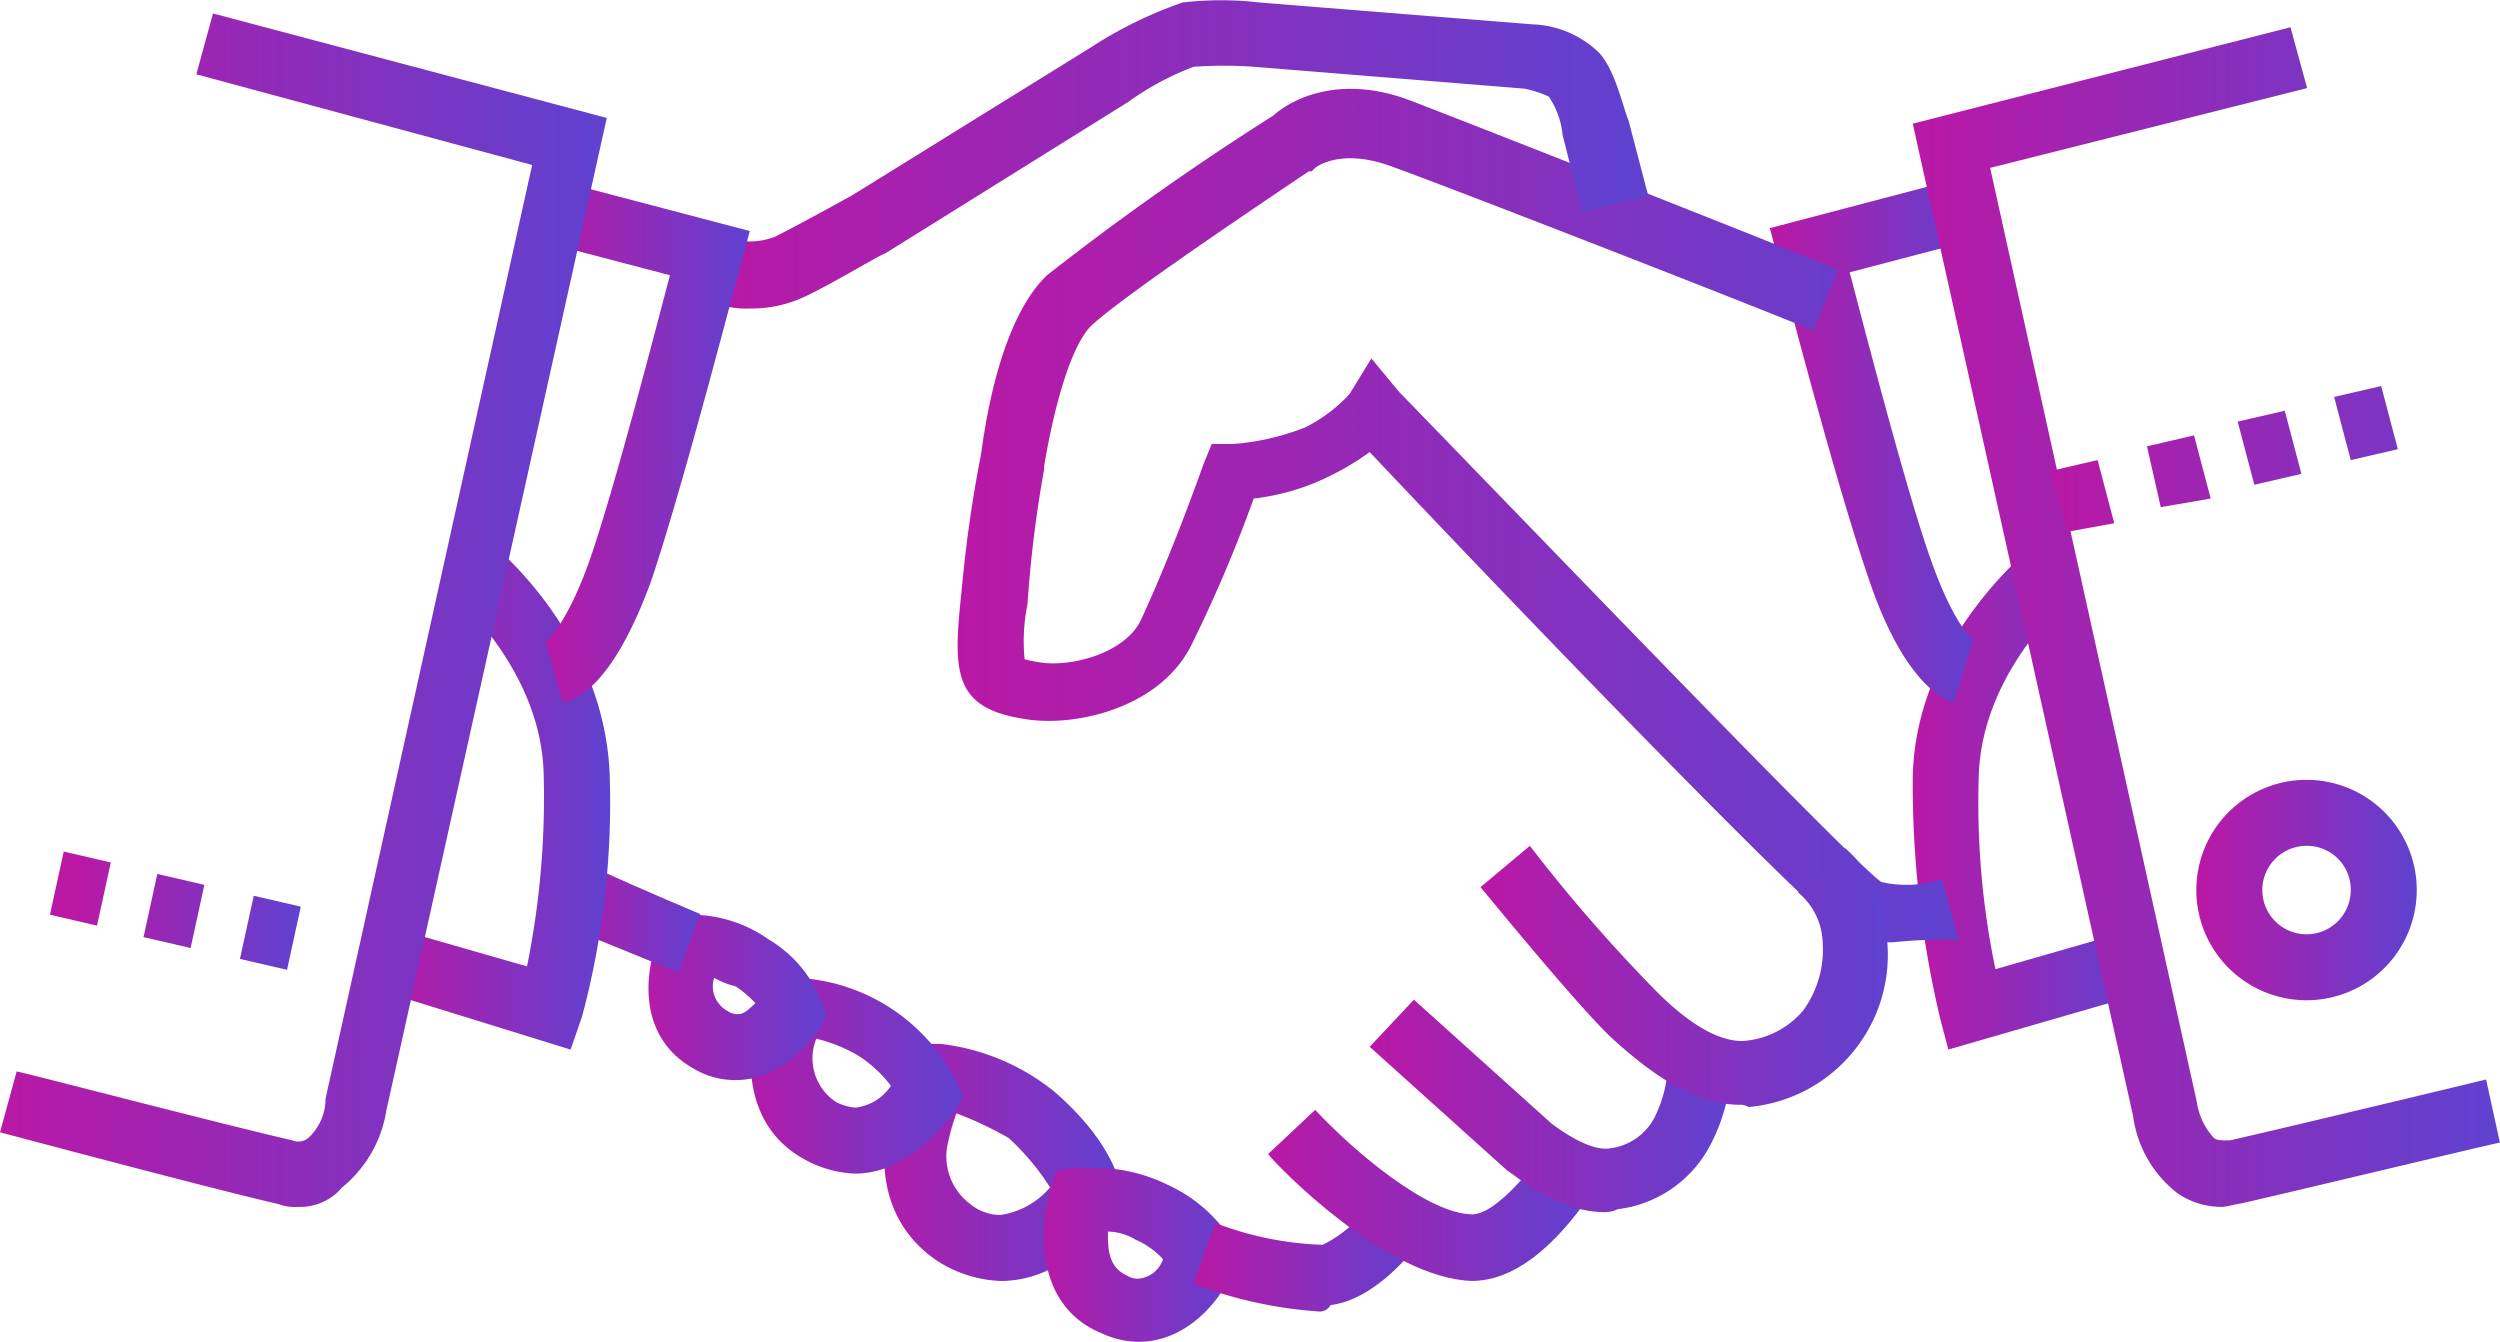 <?xml version="1.0" encoding="UTF-8"?> <svg xmlns="http://www.w3.org/2000/svg" xmlns:xlink="http://www.w3.org/1999/xlink" width="113.059" height="60.681" viewBox="0 0 113.059 60.681"><defs><linearGradient id="linear-gradient" x2="1.679" gradientUnits="objectBoundingBox"><stop offset="0" stop-color="#ba18a5"></stop><stop offset="1" stop-color="#215eee"></stop></linearGradient></defs><g id="partnership-small-icon" transform="translate(-67 -321.639)"><path id="Path_128" data-name="Path 128" d="M901.535,579.8l-.363-1.376a45.977,45.977,0,0,1-1.246-10.955c.13-6.36,5.478-10.462,5.737-10.722l1.739,2.233s-4.361,3.479-4.491,8.463a36.907,36.907,0,0,0,.753,8.723l5.607-1.61.883,2.752Z" transform="translate(-746.424 -210.697)" fill="url(#linear-gradient)"></path><path id="Path_129" data-name="Path 129" d="M846.083,424.072c-.623-.13-2.362-1.116-3.868-5.608-1.506-4.361-4-13.967-4.1-14.46l-.363-1.376,8.1-2.129.753,2.752-5.244,1.376c.753,2.856,2.492,9.605,3.609,12.825s2,3.868,2.129,3.868l-.13-.13Z" transform="translate(-690.713 -70.672)" fill="url(#linear-gradient)"></path><path id="Path_130" data-name="Path 130" d="M913.967,386.849a3.516,3.516,0,0,1-2-.623,5.287,5.287,0,0,1-2-3.479L900,337.861l17.082-4.361.753,2.752L903.5,339.86l9.346,42.238a3.037,3.037,0,0,0,.753,1.61c.13.13.26.13.753.13,2.752-.623,11.578-2.752,11.578-2.752l.623,2.856c-.13,0-8.982,2.129-11.708,2.752C914.59,386.719,914.2,386.849,913.967,386.849Z" transform="translate(-746.499 -10.629)" fill="url(#linear-gradient)"></path><path id="Path_131" data-name="Path 131" d="M526.377,398.927a4.622,4.622,0,0,1-2.233-.493c-1.246-.623-13.577-13.344-21.444-21.677a11.826,11.826,0,0,1-1.869,1.116,10.355,10.355,0,0,1-3.375.987,63.134,63.134,0,0,1-2.752,6.49c-1.376,2.986-5.348,3.868-7.607,3.479-3.245-.493-3.245-2.129-2.856-5.737a60.214,60.214,0,0,1,.883-6.231c.13-.883.753-5.971,2.985-8.1a124.159,124.159,0,0,1,10.229-7.217c.986-.883,3.245-1.869,6.36-.623,3.245,1.246,19.055,7.477,19.185,7.606l-1.116,2.752c-.13-.13-16.07-6.36-19.185-7.477-2.129-.753-3.245,0-3.375.13l-.13.13h-.13c-2.233,1.506-8.359,5.608-9.839,6.983-1.116,1.116-1.869,4.725-2.129,6.36v.13a55.106,55.106,0,0,0-.753,6.1,8.253,8.253,0,0,0-.13,2.492,4.991,4.991,0,0,0,.623.13c1.376.26,3.868-.363,4.621-1.869,1.506-3.245,2.856-7.113,2.856-7.113l.363-.883h.987a11.177,11.177,0,0,0,3.245-.753,6.952,6.952,0,0,0,2-1.506l.987-1.61,1.246,1.506c7.736,7.97,20.3,21.054,21.807,22.17a5.089,5.089,0,0,0,2.752-.13l.753,2.752A21.521,21.521,0,0,0,526.377,398.927Z" transform="translate(-373.759 -34.675)" fill="url(#linear-gradient)"></path><path id="Path_132" data-name="Path 132" d="M457.3,786.972a5.669,5.669,0,0,1-2.985-.987c-3.479-2.492-2.233-6.983-1.116-8.982l.493-.753h.883a10,10,0,0,1,5.114,2.129c2.492,2.129,2.985,4,2.985,4.232l.13.623-.363.623C462.15,784.246,460.281,786.972,457.3,786.972Zm-2-7.581a9.127,9.127,0,0,0-.363,1.246,2.688,2.688,0,0,0,.987,2.856,2.138,2.138,0,0,0,1.376.493,3.625,3.625,0,0,0,2.233-1.246,11.234,11.234,0,0,0-1.869-2.233A16.746,16.746,0,0,0,455.3,779.391Z" transform="translate(-345.046 -407.403)" fill="url(#linear-gradient)"></path><path id="Path_133" data-name="Path 133" d="M398.647,756.353a5.08,5.08,0,0,1-2.233-.623c-3.245-1.739-2.622-5.737-1.869-7.477l.363-.753h1.142a8.514,8.514,0,0,1,7.217,4.751l.26.623-.26.493C402.62,754.25,401.01,756.353,398.647,756.353Zm-1.739-6.1a2.366,2.366,0,0,0,.883,2.856,2.287,2.287,0,0,0,.883.26,2.24,2.24,0,0,0,1.61-.987A5.74,5.74,0,0,0,398.777,751,7.032,7.032,0,0,0,396.908,750.252Z" transform="translate(-292.992 -381.639)" fill="url(#linear-gradient)"></path><path id="Path_134" data-name="Path 134" d="M525.891,838.116a4.023,4.023,0,0,1-1.61-.363c-3.115-1.246-2.856-4.855-2.362-6.49l.26-.883.883-.13h.883a7.415,7.415,0,0,1,3.245.753,6.774,6.774,0,0,1,2.985,2.622l.26.623-.26.623C529.759,835.987,528.253,838.116,525.891,838.116Zm-1.376-4.984c0,.753,0,1.609.883,2a.906.906,0,0,0,.493.13,1.291,1.291,0,0,0,1.116-.883,3.661,3.661,0,0,0-1.246-.883A2.467,2.467,0,0,0,524.515,833.132Z" transform="translate(-407.411 -455.796)" fill="url(#linear-gradient)"></path><path id="Path_135" data-name="Path 135" d="M353.377,727.477a3.606,3.606,0,0,1-1.869-.493c-2.752-1.506-2.233-4.725-1.506-6.231l.363-.753h1.012a6.091,6.091,0,0,1,3.479,1.116,5.665,5.665,0,0,1,2.362,2.752l.26.623-.26.623C357.116,725.114,355.766,727.477,353.377,727.477Zm-.987-4.621a1.274,1.274,0,0,0,.623,1.506.713.713,0,0,0,.493.13c.26,0,.493-.26.753-.493a5.318,5.318,0,0,0-.883-.753A4.282,4.282,0,0,1,352.391,722.856Z" transform="translate(-253.096 -356.994)" fill="url(#linear-gradient)"></path><path id="Path_136" data-name="Path 136" d="M317.244,703.131S314.882,702.144,312,701l1.116-2.752c2.752,1.246,5.114,2.233,5.114,2.233Z" transform="translate(-219.559 -337.503)" fill="url(#linear-gradient)"></path><path id="Path_137" data-name="Path 137" d="M371.1,335.591a4.032,4.032,0,0,1-1.61-.26l-.987-.26.753-2.856,1.116.26a3.183,3.183,0,0,0,1.869-.13c.987-.493,3.245-1.739,3.479-1.869l10.852-6.724a18.881,18.881,0,0,1,4.1-2,14.851,14.851,0,0,1,3.479,0l12.331.987a4.556,4.556,0,0,1,2.985,1.246c.753.753,1.116,2.492,1.376,3.115l.883,3.375-2.985.753-.883-3.479a3.762,3.762,0,0,0-.623-1.739,4.666,4.666,0,0,0-1.116-.363l-12.2-.987a19.444,19.444,0,0,0-2.752,0,12.956,12.956,0,0,0-2.985,1.61L377.223,333.1c-.13,0-2.622,1.506-3.738,2A5.634,5.634,0,0,1,371.1,335.591Z" transform="translate(-270.191)" fill="url(#linear-gradient)"></path><path id="Path_138" data-name="Path 138" d="M592.358,849.51a19.476,19.476,0,0,1-5.607-1.246l.987-2.752a14.785,14.785,0,0,0,4.855.987,5.5,5.5,0,0,0,2.233-2l2.362,1.61c-.363.493-2.129,2.856-4.232,3.115A.571.571,0,0,1,592.358,849.51Z" transform="translate(-465.778 -468.566)" fill="url(#linear-gradient)"></path><path id="Path_139" data-name="Path 139" d="M628.466,812.736h0c-3.868-.13-8.723-5.114-9.216-5.737l2.129-2c1.739,1.869,5.114,4.725,7.113,4.725.883,0,2.233-1.506,2.985-2.492l2.362,1.61C633.321,809.517,631.218,812.736,628.466,812.736Z" transform="translate(-494.903 -433.168)" fill="url(#linear-gradient)"></path><path id="Path_140" data-name="Path 140" d="M674.092,766.606c-2.129,0-4.1-1.739-4.361-1.869l-6.231-5.607,2-2.129,6.231,5.608c.493.363,1.739,1.246,2.622,1.116a2.637,2.637,0,0,0,2.129-1.61,5.652,5.652,0,0,0,.493-2l2.856.13a8.089,8.089,0,0,1-.883,3.245,5.464,5.464,0,0,1-4.232,2.985A1.266,1.266,0,0,1,674.092,766.606Z" transform="translate(-534.558 -390.152)" fill="url(#linear-gradient)"></path><path id="Path_141" data-name="Path 141" d="M723.458,701.708c-2.233,0-4.361-1.739-5.737-2.985-1.61-1.506-5.737-6.594-5.971-6.854L713.983,690a72.065,72.065,0,0,0,5.737,6.594c2,2,3.245,2.233,3.868,2.233a3.916,3.916,0,0,0,2.752-1.376,4.689,4.689,0,0,0,.883-3.115,3.055,3.055,0,0,0-1.116-2.233l2.129-2a5.455,5.455,0,0,1,1.869,3.868,6.907,6.907,0,0,1-6.231,7.84A.739.739,0,0,0,723.458,701.708Z" transform="translate(-577.797 -330.109)" fill="url(#linear-gradient)"></path><path id="Path_142" data-name="Path 142" d="M960.753,496.344,960,493.592l2.129-.493.753,2.856Zm4.232-1.116-.623-2.752,2.129-.493.753,2.856Zm4.232-1.012-.753-2.856,2.129-.493.753,2.856Zm4.361-1.116-.753-2.856,2.129-.493.753,2.856Z" transform="translate(-800.268 -150.654)" fill="url(#linear-gradient)"></path><path id="Path_143" data-name="Path 143" d="M242.463,578.683,234,576.061l.883-2.752,5.608,1.61a38.356,38.356,0,0,0,.753-8.723c-.13-4.984-4.491-8.463-4.491-8.463l1.739-2.233c.26.13,5.478,4.232,5.737,10.722a37.388,37.388,0,0,1-1.246,10.955Z" transform="translate(-149.658 -209.576)" fill="url(#linear-gradient)"></path><path id="Path_144" data-name="Path 144" d="M304.383,425.193l-.753-2.752a.127.127,0,0,0-.13.13s.987-.623,2.129-3.868c1.116-3.245,2.856-9.969,3.609-12.825l-5.244-1.376.753-2.752,8.1,2.129-.363,1.376c-.13.363-2.622,10.1-4.1,14.46C306.745,424.206,305.136,425.089,304.383,425.193Z" transform="translate(-211.941 -71.792)" fill="url(#linear-gradient)"></path><path id="Path_145" data-name="Path 145" d="M80.474,381.472a2.09,2.09,0,0,1-.883-.13c-2.752-.623-12.1-3.115-12.591-3.245l.753-2.752c.13,0,9.709,2.492,12.461,3.115a.7.7,0,0,0,.753-.13,2.422,2.422,0,0,0,.753-1.61v-.13l9.346-42.238-15.187-4.1.753-2.752,17.809,4.725-9.969,44.886a5.613,5.613,0,0,1-2,3.479A2.485,2.485,0,0,1,80.474,381.472Z" transform="translate(0 -5.252)" fill="url(#linear-gradient)"></path><path id="Path_146" data-name="Path 146" d="M99.472,697.848l-2.129-.493.623-2.856,2.129.493Zm-4.361-.986-2.129-.493.623-2.856,2.129.493Zm-4.232-1.013-2.129-.493.623-2.856,2.129.493Z" transform="translate(-19.491 -332.35)" fill="url(#linear-gradient)"></path><path id="Path_147" data-name="Path 147" d="M1028.484,671.219a4.984,4.984,0,1,1,4.984-4.984A4.986,4.986,0,0,1,1028.484,671.219Zm0-6.983a2,2,0,1,0,2,2A1.983,1.983,0,0,0,1028.484,664.235Z" transform="translate(-857.174 -304.345)" fill="url(#linear-gradient)"></path></g></svg> 